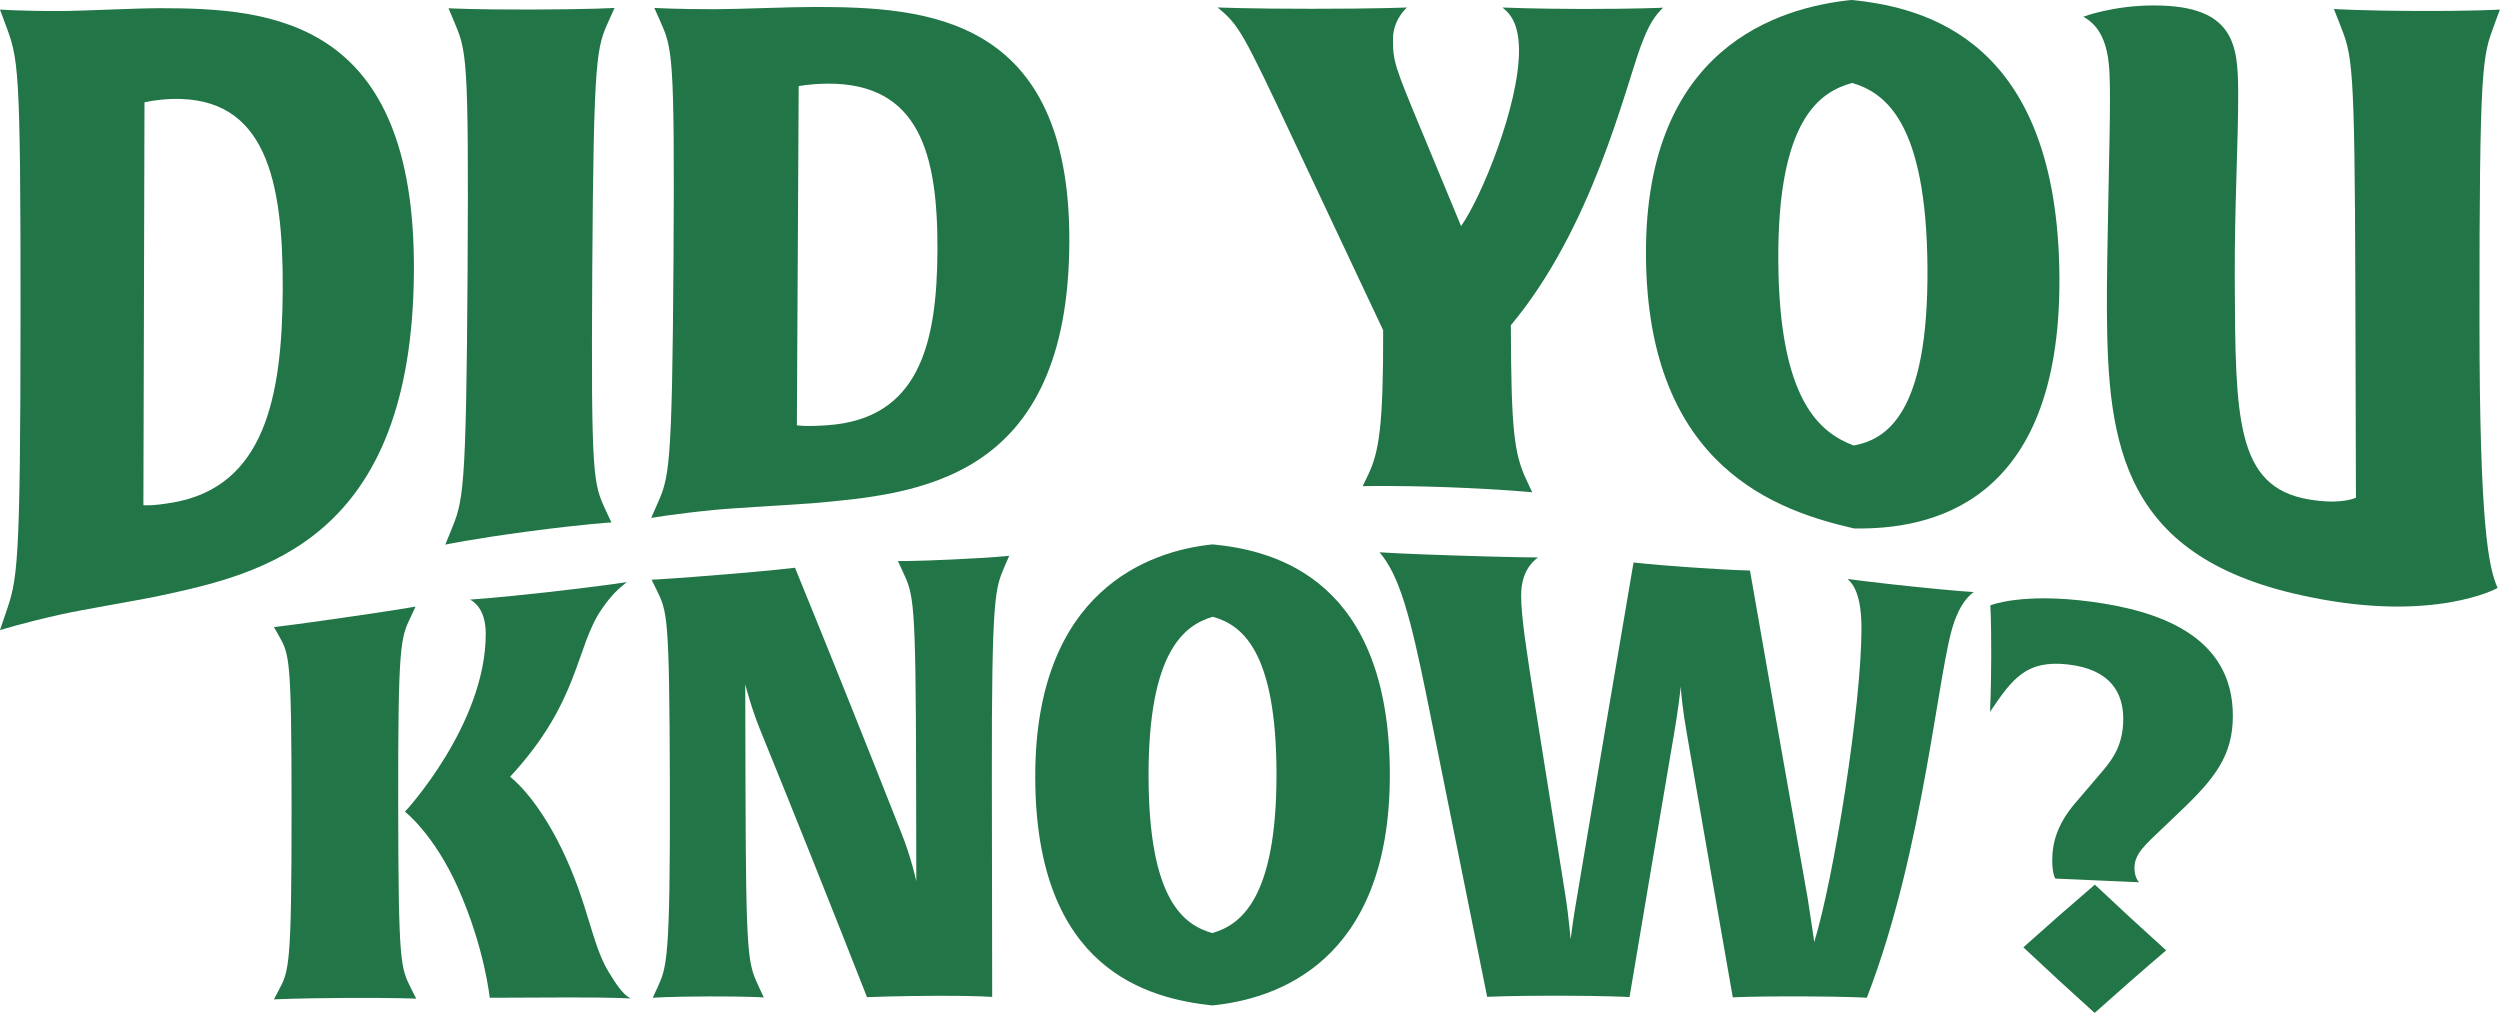 <svg viewBox="0 0 591.72 239.75" xmlns="http://www.w3.org/2000/svg" data-name="Layer 2" id="Layer_2">
  <defs>
    <style>
      .cls-1 {
        fill: #217546;
      }
    </style>
  </defs>
  <g data-name="Layer 1" id="Layer_1-2">
    <g>
      <g>
        <path d="m37.3,141.13c-5.57,1.12-18.39,3.28-22.8,4.28C5.39,147.44,0,149.14,0,149.14c.43-1.27.85-2.53,1.28-3.79,2.84-8.24,3.56-10,3.58-71.24.03-59.4-.55-60.18-3.57-68.36-.43-1.16-.86-2.32-1.3-3.49,0,0,5.33.39,14.4.35,5.76-.03,17.28-.66,23.47-.67,26.5-.01,60.47,2.66,60.11,62.29-.39,63.81-36.01,71.62-60.68,76.89Zm3.52-117.71c-4.17.14-6.62.81-6.62.81-.09,31.78-.18,63.56-.26,95.34,0,0,1.71.28,7-.63,21.59-3.78,25.87-24.72,25.98-50.45.12-26.05-4.1-45.65-26.11-45.07Z" class="cls-1"></path>
        <path d="m144.71,123.66s-5.92.31-19.6,2.11c-13.82,1.85-19.71,3.15-19.71,3.13.44-1.07.87-2.14,1.31-3.21,2.92-7.16,3.64-8.48,3.96-61.51.31-51.45-.26-52.13-3.24-59.21-.43-1-.85-2.01-1.28-3.02,0,0,5.47.34,19.58.31,14.83-.04,19.73-.39,19.73-.39-.44.97-.88,1.94-1.31,2.91-2.92,6.51-3.65,7.72-3.97,59.14-.31,49.87.26,50.5,3.25,56.99.43.92.85,1.83,1.28,2.75Z" class="cls-1"></path>
        <path d="m191.98,119.13c-5.64.44-18.65,1.12-23.12,1.58-9.24.91-14.73,1.88-14.73,1.88.44-1.01.88-2.01,1.32-3.01,2.92-6.55,3.65-7.96,3.96-58.46.3-48.99-.28-49.64-3.26-56.38-.43-.96-.85-1.91-1.28-2.87,0,0,5.33.33,14.4.31,5.76-.01,17.28-.53,23.48-.53,26.5,0,60.46,2.13,60.35,55.39-.12,56.99-36.09,59.89-61.11,62.1Zm3.69-99.32c-4.18.05-6.63.58-6.63.58-.14,26.76-.29,53.51-.43,80.27,0,0,1.73.37,7.08,0,21.83-1.44,26.11-19.22,26.19-41.49.09-22.55-4.17-39.6-26.21-39.37Z" class="cls-1"></path>
        <path d="m388.34,10.92c-3.84,10.59-11.6,43.15-30.74,66.06.08,24.38.68,30.32,3.75,36.74.44.93.88,1.86,1.31,2.8,0,.01-6.52-.7-19.99-1.2-13.33-.47-20.15-.24-20.15-.25.43-.89.87-1.78,1.3-2.67,2.6-5.5,3.6-11.51,3.56-34.23-7.02-14.94-14.02-29.78-21-44.58-12.42-26.46-13.12-27.55-18.17-31.83,0,0,7.06.32,22.18.32,15.7,0,22.61-.31,22.61-.31-2.3,2.23-3.3,4.93-3.3,7.47.01,5.25.3,6.18,6.68,21.51,3.14,7.56,6.29,15.15,9.44,22.76,4.89-6.91,13.76-28.74,13.71-41.61-.02-6.26-2.05-8.67-3.92-10.12,0,0,7.35.32,19.01.34,12.53.01,19.01-.3,19.01-.3-2.01,1.96-3.44,4.08-5.28,9.12Z" class="cls-1"></path>
        <path d="m438.87,125.09c-17.61-4.07-49.05-14.03-49.29-64.77-.23-49.02,31.25-58.54,48.66-60.33,17.58,1.77,48.88,9.54,49.2,65.72.32,54.16-31.12,59.64-48.58,59.37Zm-.5-105.45c-7.62,2.09-17.66,8.6-17.47,42.05.19,33.45,10.05,40.79,17.85,43.76,7.63-1.45,17.68-7.25,17.46-41.93-.22-34.68-10.05-41.58-17.84-43.89Z" class="cls-1"></path>
        <path d="m590.43,5.75c-2.88,7.56-3.59,9.16-3.57,70.4.02,48.35,2.16,58.19,4.29,62.99-.01.14-15.17,8.27-44.58,2.14-44.32-8.91-47.73-35.92-47.89-67.81-.08-13.89.77-41.1.72-50.15-.04-7.4.2-15.75-6.3-19.37,0,0,7.04-2.67,16.69-2.66,19.15-.02,19.91,9.42,19.96,20.51.05,11.47-.89,27-.81,44.44.14,32.85.23,49.03,17.54,51.97,7.87,1.33,11.14-.42,11.14-.43-.05-16.54-.09-33.07-.14-49.61-.15-54.69-.73-54.92-3.77-62.73-.44-1.1-.87-2.21-1.31-3.31,0,0,5.9.41,19.58.46,13.82.06,19.72-.33,19.72-.33-.43,1.16-.86,2.33-1.3,3.49Z" class="cls-1"></path>
      </g>
      <g>
        <path d="m98.51,236.37s-5.06-.24-16.78-.17c-11.85.07-16.9.34-16.9.34.37-.7.74-1.4,1.11-2.11,2.47-4.6,3.08-5.61,3.07-42.91-.01-36.17-.5-36.61-3.08-41.17-.37-.64-.74-1.29-1.1-1.93,0,0,4.66-.51,16.69-2.26,12.65-1.81,16.84-2.58,16.84-2.59-.37.79-.74,1.57-1.1,2.35-2.45,5.12-3.07,6.22-3.01,44.98.06,37.59.55,38.09,3.15,43.26.37.73.74,1.47,1.11,2.2Zm37.14-.29c-6.58.03-13.16.05-19.74.08,0,.02-1.14-11.64-7.46-25.91-5.7-12.83-12.61-18.14-12.61-18.15,0,.12,19.18-20.67,19.13-42.13-.01-5.45-2.48-7.41-3.71-8.05,0,0,6.52-.44,17.98-1.72,11.83-1.31,19.11-2.41,19.11-2.42-1.97,1.57-3.57,2.97-5.9,6.35-6.27,9.04-5.12,21.8-21.72,39.72,0,.01,6.05,4.36,12.25,17.12,6.32,13.06,6.97,22.25,11.06,29.05,1.74,2.86,3.35,5.33,5.2,6.29,0,0-5.31-.26-13.58-.22Z" class="cls-1"></path>
        <path d="m237.77,134.09c-2.22,5.2-3.08,6.69-3.01,50.48.03,17.13.06,34.26.08,51.39,0,0-3.58-.29-12.47-.27-9.5.02-17.16.32-17.16.32-8.4-21.38-16.81-42.45-25.21-63.08-2.11-5.14-3.48-10.42-3.61-10.97.02,8.14.04,16.28.06,24.43.11,41.09.6,41.64,3.21,47.29.37.8.74,1.6,1.12,2.4,0,0-3.95-.27-12.96-.24-9.63.03-13.33.32-13.33.32.37-.79.74-1.57,1.1-2.36,2.21-4.87,3.07-6.27,2.96-48.01-.11-40.48-.6-41-3.21-46.32-.37-.75-.74-1.5-1.12-2.25,0,0,5.3-.26,17.77-1.3,10.62-.87,16.18-1.53,16.18-1.54,8.37,20.48,16.74,41.38,25.1,62.59,2.48,6.16,3.61,11.65,3.61,11.65-.02-8.35-.03-16.7-.05-25.06-.08-42.15-.58-42.71-3.19-48.36-.37-.8-.75-1.6-1.12-2.4,0,0,3.96.05,12.99-.38,9.65-.45,13.36-.86,13.36-.86-.37.84-.74,1.68-1.11,2.53Z" class="cls-1"></path>
        <path d="m286.94,237.98c-15.06-1.64-41.84-8.27-41.91-54.05-.07-44.21,27.03-53.58,42.01-55.08,15.11,1.44,41.97,8.57,41.92,54.65-.05,44.41-27.08,52.99-42.01,54.47Zm.1-92c-6.56,1.95-15.22,7.97-15.19,37.6.02,29.62,8.42,35.35,15.09,37.27,6.54-1.93,15.19-7.83,15.19-37.52,0-29.69-8.41-35.47-15.09-37.35Z" class="cls-1"></path>
        <path d="m462.56,147.21c-3.72,9.68-7.04,53.79-20.71,88.95,0,0-3.82-.29-15.55-.33-11.35-.04-16.17.23-16.17.23-3.61-20.58-7.22-41.33-10.84-62.22-.98-5.47-1.46-10.22-1.46-11.37-.13.85-.51,4.98-1.63,11.38-3.51,20.58-7.01,41.3-10.51,62.14,0,0-5.18-.3-16.54-.32-11.48-.02-17.16.27-17.16.26-4.7-23.27-9.4-46.65-14.12-70.11-4.18-20.8-6.77-29.7-11.35-35.1,0,.01,5.45.37,17.94.76,13.36.44,19.55.47,19.55.46-1.61,1.24-3.96,3.62-3.97,9.02,0,5.11,1.34,13.48,3.05,24.46,2.53,15.86,5.05,31.68,7.57,47.45.61,4.07,1.09,9.45,1.09,9.45,0,0,.63-5.08,1.38-9.27,4.5-26.83,9-53.48,13.51-79.92,0,0,4.57.55,13.72,1.17,9.27.65,13.84.74,13.84.74,4.55,26.07,9.09,51.89,13.63,77.41.61,3.8,1.58,10.52,1.58,10.52,4.61-14.98,11.13-55.68,11.18-74,.02-7.75-1.7-10.54-3.3-11.94,0,0,5.55.78,15.41,1.8,9.74,1.02,14.42,1.31,14.42,1.3-1.73,1.42-3.09,3.02-4.58,7.06Z" class="cls-1"></path>
        <path d="m515.81,192.25c-1.19,1.13-2.38,2.27-3.57,3.41-4.44,4.26-7.03,6.32-7.03,9.78,0,2.43,1.1,3.38,1.11,3.38-6.61-.3-13.23-.59-19.85-.87,0,0-.74-1.08-.73-4.37,0-4.34,1.37-8.63,5.2-13.21,2.26-2.68,4.53-5.33,6.79-7.96,2.59-3.03,4.81-6.43,4.82-12.21,0-6.02-2.81-11.77-13.15-12.94-9.85-1.08-13.06,3.36-18.38,11.21,0,0,.26-5.34.28-12.97.02-9.38-.22-12.22-.22-12.22,0,.01,7.4-3.09,24.01-.85,15.25,2.06,33.4,7.72,33.4,26.98,0,9.39-4.18,14.8-12.68,22.84Zm-3.11,32.69c-5.64,4.81-11.28,9.75-16.92,14.81-5.63-5.06-11.25-10.24-16.87-15.53,5.64-5.07,11.29-10.02,16.92-14.84,5.62,5.3,11.24,10.49,16.87,15.56Z" class="cls-1"></path>
      </g>
    </g>
  </g>
</svg>